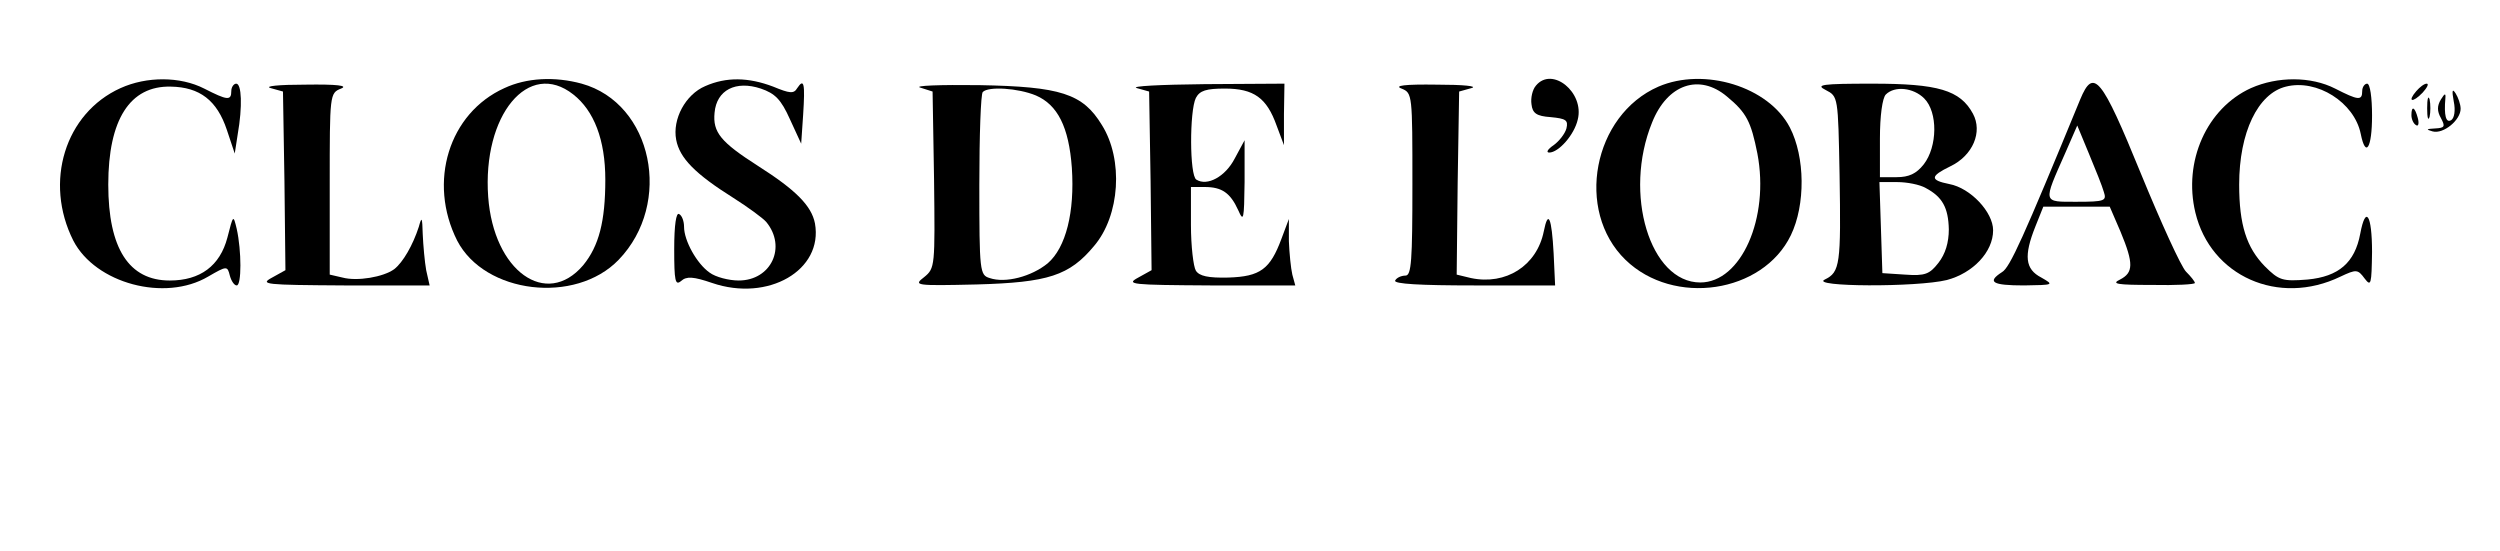 <?xml version="1.0" standalone="no"?>
<!DOCTYPE svg PUBLIC "-//W3C//DTD SVG 20010904//EN"
 "http://www.w3.org/TR/2001/REC-SVG-20010904/DTD/svg10.dtd">
<svg version="1.0" xmlns="http://www.w3.org/2000/svg"
 width="508pt" height="112pt" viewBox="0 0 508 112"
 preserveAspectRatio="xMidYMid meet">

<g transform="translate(0,112) scale(0.1,-0.1)"
fill="#000000" stroke="none">
<path d="M245 941 c-113 -51 -156 -191 -96 -310 45 -87 186 -125 274 -73 38
22 39 22 44 2 3 -11 9 -20 14 -20 10 0 10 70 0 115 -7 29 -7 29 -19 -18 -15
-57 -55 -87 -117 -87 -83 0 -125 65 -125 195 0 132 44 201 127 199 59 -1 94
-28 114 -88 l16 -48 6 39 c10 57 8 103 -3 103 -5 0 -10 -7 -10 -15 0 -20 -8
-19 -55 5 -49 25 -117 25 -170 1z"/>
<path d="M1025 941 c-113 -51 -156 -191 -96 -310 56 -108 240 -130 328 -39
111 115 69 318 -75 358 -55 15 -112 12 -157 -9z m140 -13 c42 -33 65 -92 65
-173 0 -85 -13 -135 -45 -174 -75 -88 -182 -12 -193 139 -12 166 82 280 173
208z"/>
<path d="M1433 945 c-40 -17 -67 -67 -59 -109 7 -37 38 -69 116 -118 30 -19
60 -41 67 -49 42 -51 10 -119 -56 -119 -20 0 -47 7 -59 16 -26 18 -52 65 -52
93 0 11 -4 23 -10 26 -6 4 -10 -22 -10 -71 0 -65 2 -75 14 -65 11 10 25 9 63
-4 114 -39 226 26 209 121 -7 36 -39 68 -116 117 -75 48 -92 68 -88 108 4 46
43 66 94 49 29 -10 41 -22 59 -62 l23 -50 4 59 c4 63 2 75 -12 54 -7 -12 -15
-11 -49 3 -50 19 -95 20 -138 1z"/>
<path d="M3121 946 c-7 -8 -11 -25 -9 -38 2 -18 10 -24 39 -26 31 -3 36 -6 32
-23 -3 -11 -15 -26 -26 -34 -12 -8 -16 -15 -9 -15 19 0 51 36 58 67 14 55 -52
109 -85 69z"/>
<path d="M3370 944 c-133 -58 -170 -252 -67 -352 98 -95 279 -68 336 50 30 62
29 159 -2 219 -43 83 -174 123 -267 83z m139 -20 c40 -33 49 -51 62 -116 25
-131 -33 -262 -116 -262 -102 0 -157 180 -98 325 31 78 96 100 152 53z"/>
<path d="M4574 941 c-90 -41 -138 -149 -113 -253 31 -129 169 -191 295 -130
32 15 35 15 49 -4 13 -17 14 -12 15 54 0 76 -13 96 -24 37 -11 -59 -44 -87
-107 -93 -51 -4 -58 -2 -87 27 -37 38 -52 84 -52 166 0 106 38 185 95 199 63
16 139 -32 152 -96 10 -50 23 -29 23 37 0 37 -4 65 -10 65 -5 0 -10 -7 -10
-15 0 -20 -8 -19 -55 5 -49 25 -117 25 -171 1z"/>
<path d="M550 941 l25 -7 3 -182 2 -181 -27 -15 c-26 -14 -15 -15 146 -16
l174 0 -7 31 c-3 17 -6 50 -7 73 -1 35 -2 37 -8 15 -12 -37 -32 -72 -50 -86
-22 -16 -75 -25 -105 -17 l-26 6 0 184 c0 182 0 185 23 194 15 6 -7 9 -73 8
-53 0 -84 -3 -70 -7z"/>
<path d="M1870 942 l25 -8 3 -179 c2 -176 2 -180 -20 -198 -22 -17 -20 -18
107 -15 145 4 188 18 238 78 53 62 60 176 16 246 -39 64 -84 78 -249 81 -80 1
-134 -1 -120 -5z m235 -16 c44 -19 67 -64 73 -147 6 -90 -12 -162 -49 -194
-33 -27 -86 -41 -118 -30 -20 6 -21 13 -21 189 0 100 3 186 7 189 11 12 72 8
108 -7z"/>
<path d="M2310 941 l25 -7 3 -182 2 -181 -27 -15 c-26 -14 -15 -15 146 -16
l173 0 -6 22 c-3 13 -6 43 -7 68 l0 45 -15 -40 c-23 -62 -43 -77 -108 -79 -41
-1 -59 3 -66 14 -5 8 -10 50 -10 93 l0 77 28 0 c35 0 52 -12 68 -47 11 -25 12
-20 13 57 l0 85 -20 -37 c-19 -37 -56 -57 -78 -43 -14 8 -14 140 -1 166 8 15
21 19 59 19 59 0 85 -19 105 -75 l15 -40 0 63 1 62 -162 -1 c-90 -1 -152 -4
-138 -8z"/>
<path d="M2848 940 c22 -9 22 -12 22 -195 0 -154 -2 -185 -14 -185 -8 0 -18
-4 -21 -10 -4 -7 52 -10 160 -10 l165 0 -3 65 c-4 73 -11 90 -20 45 -14 -70
-77 -110 -148 -95 l-29 7 2 186 3 186 25 7 c14 4 -17 7 -70 7 -66 1 -88 -2
-72 -8z"/>
<path d="M3710 937 c25 -13 25 -13 28 -172 3 -182 1 -198 -30 -213 -32 -15
187 -16 248 -1 53 14 94 57 94 101 0 37 -46 86 -89 94 -40 8 -39 16 2 36 46
22 66 70 46 107 -26 48 -71 61 -204 61 -103 0 -117 -2 -95 -13z m200 -17 c28
-28 27 -98 -1 -134 -15 -19 -30 -26 -55 -26 l-34 0 0 78 c0 47 5 83 12 90 18
18 56 14 78 -8z m3 -182 c34 -18 46 -40 47 -84 0 -27 -7 -50 -21 -68 -18 -23
-27 -27 -68 -24 l-46 3 -3 93 -3 92 36 0 c20 0 46 -5 58 -12z"/>
<path d="M4227 918 c-116 -282 -143 -342 -159 -351 -31 -20 -20 -27 45 -27 61
1 61 1 35 16 -33 17 -36 44 -12 104 l16 40 68 0 67 0 22 -51 c27 -65 26 -83
-1 -97 -19 -9 -6 -11 65 -11 48 -1 87 1 87 4 0 3 -8 13 -18 23 -10 10 -51 100
-92 200 -80 196 -96 215 -123 150z m48 -188 c6 -18 2 -20 -55 -20 -70 0 -69
-4 -23 100 l24 55 24 -58 c13 -31 27 -66 30 -77z"/>
<path d="M4910 935 c-19 -22 -8 -25 13 -3 9 10 13 18 8 18 -5 0 -14 -7 -21
-15z"/>
<path d="M4986 914 c4 -19 1 -34 -5 -38 -11 -7 -15 10 -12 44 1 11 -1 11 -9
-2 -8 -13 -8 -24 0 -38 9 -17 8 -20 -12 -21 -18 -1 -19 -2 -5 -6 22 -6 57 23
57 46 0 9 -5 23 -10 31 -7 11 -8 6 -4 -16z"/>
<path d="M4932 900 c0 -19 2 -27 5 -17 2 9 2 25 0 35 -3 9 -5 1 -5 -18z"/>
<path d="M4900 886 c0 -8 4 -17 9 -20 5 -4 7 3 4 14 -6 23 -13 26 -13 6z"/>
</g>
</svg>
